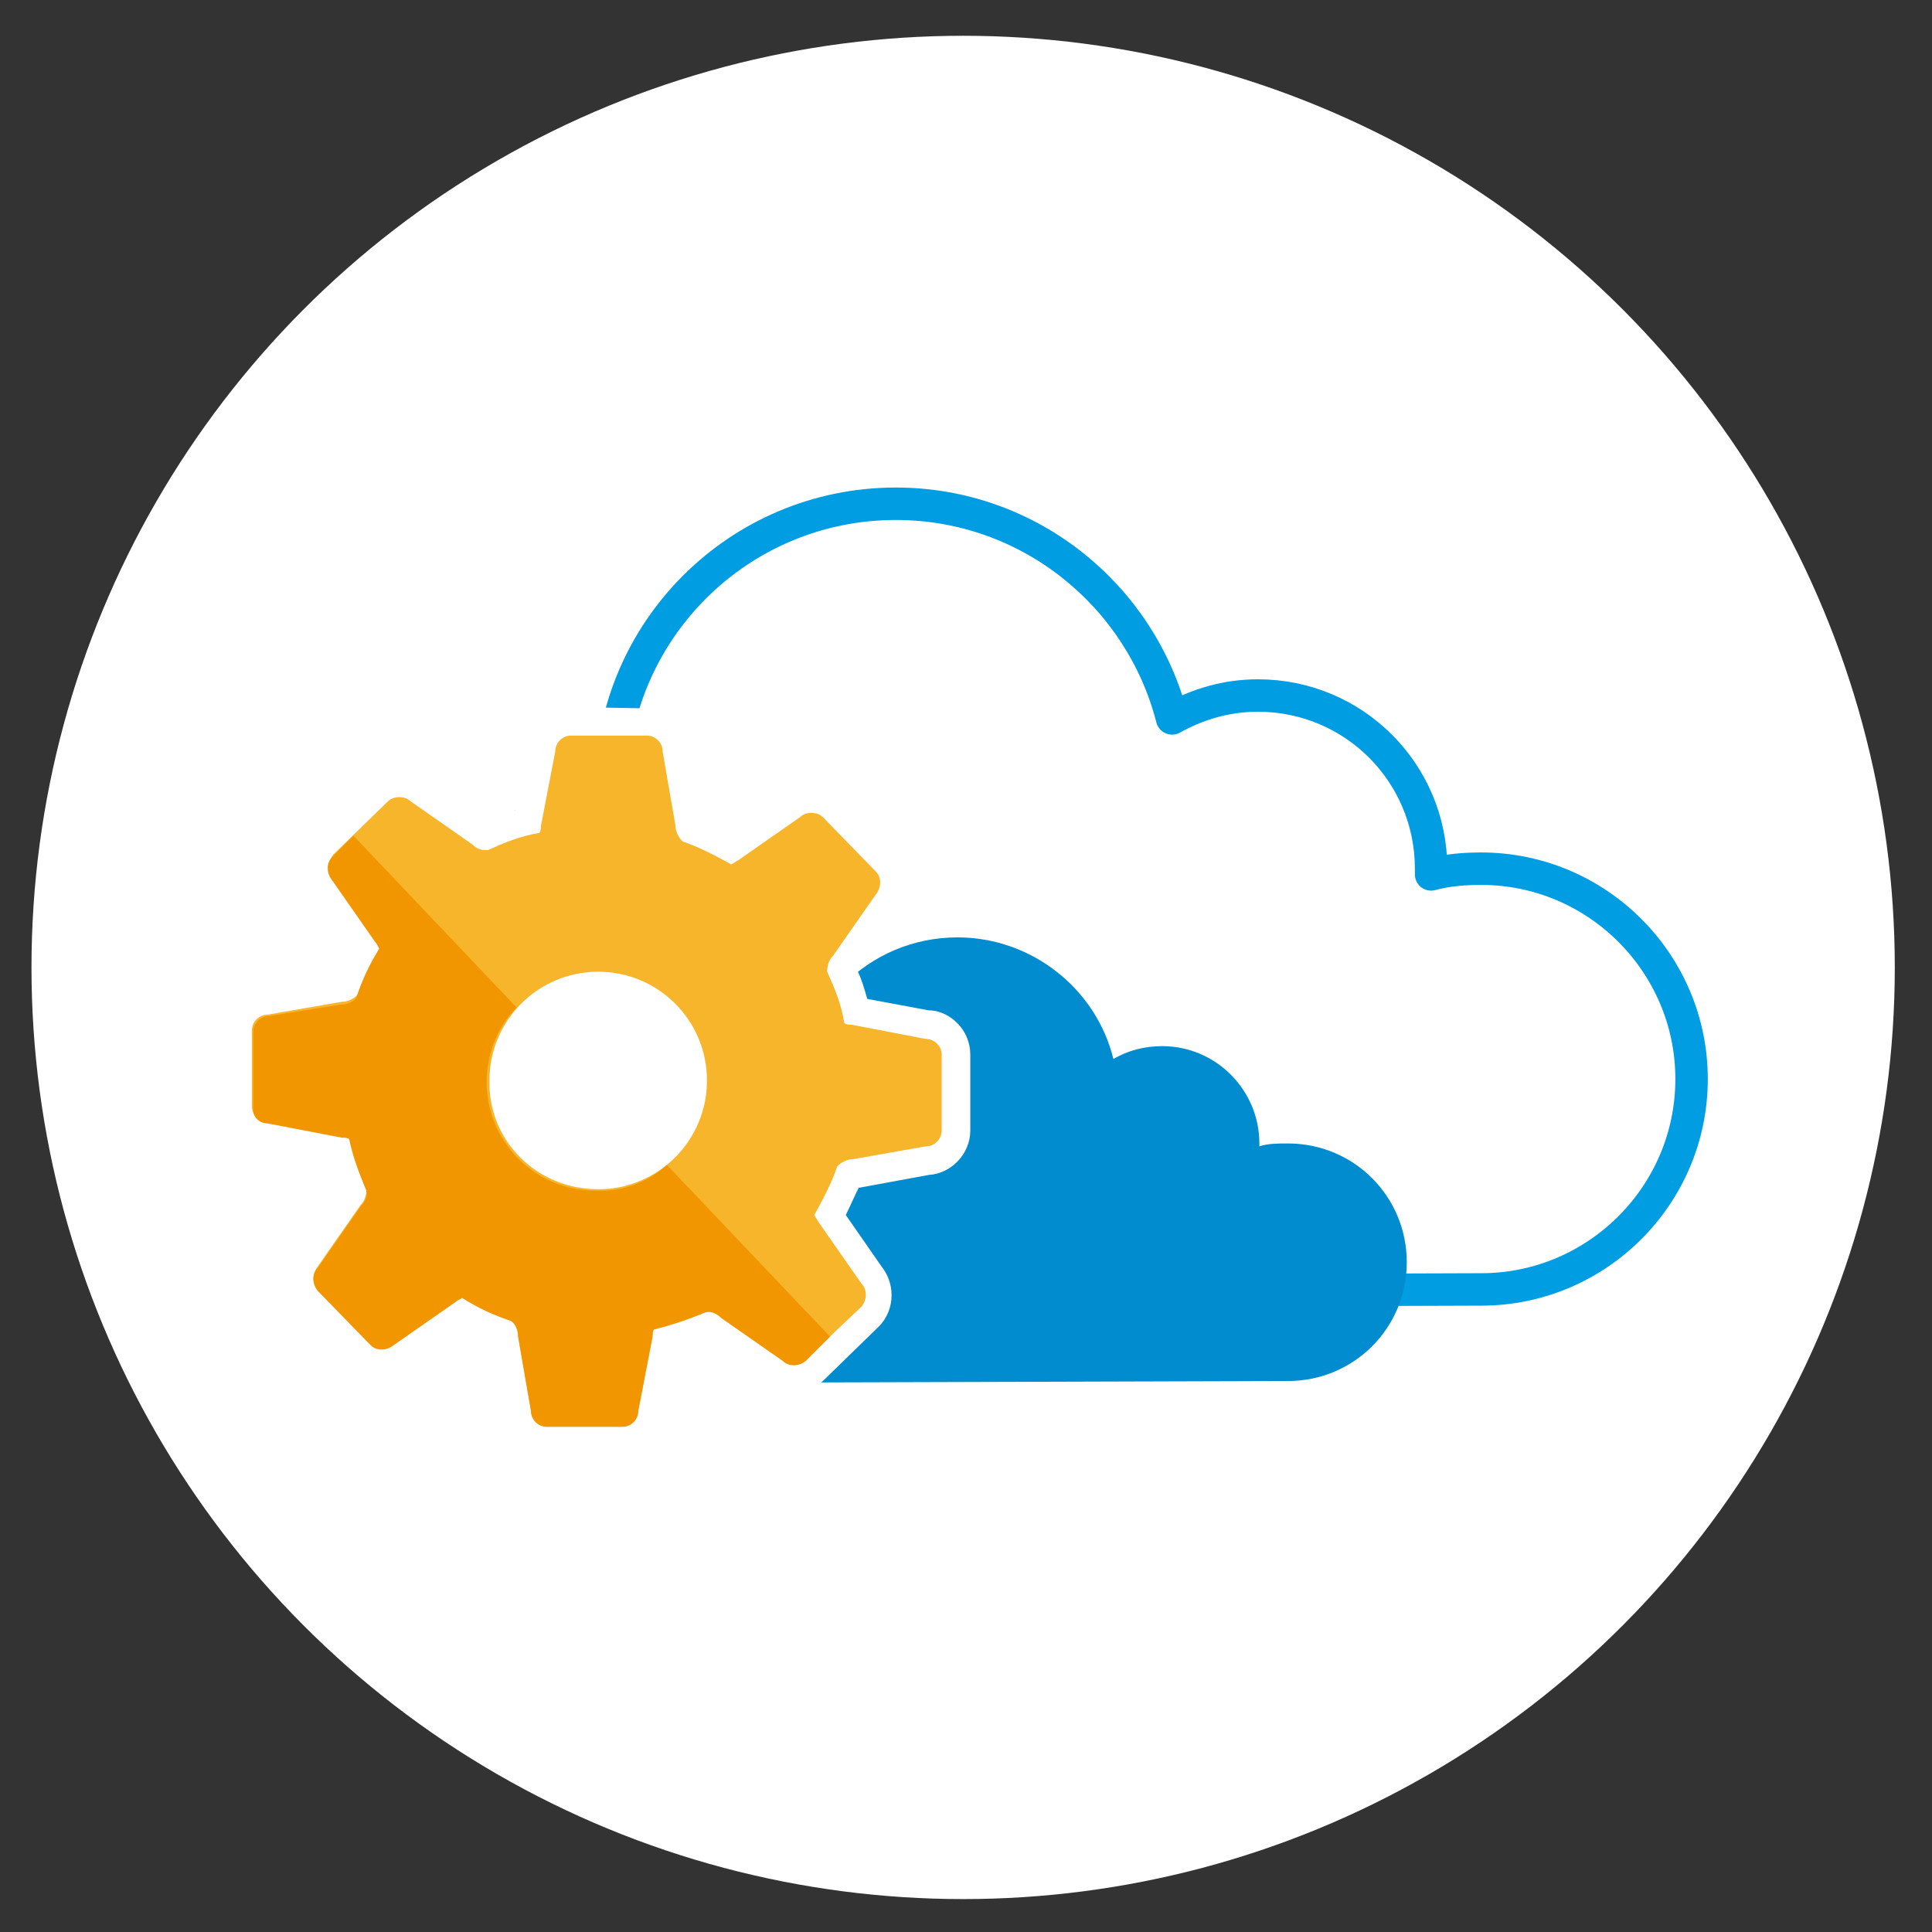 <?xml version="1.0" encoding="utf-8"?>
<!-- Generator: Adobe Illustrator 23.1.0, SVG Export Plug-In . SVG Version: 6.00 Build 0)  -->
<svg version="1.1" id="圖層_1" xmlns="http://www.w3.org/2000/svg" xmlns:xlink="http://www.w3.org/1999/xlink" x="0px" y="0px"
	 viewBox="0 0 135 135" style="enable-background:new 0 0 135 135;" xml:space="preserve">
<rect x="0" y="0" width="135" height="135" fill="#333333" stroke="none"/>
<style type="text/css">
	.st0{fill:#FFFFFF;}
	.st1{fill:none;stroke:#009DE3;stroke-width:2.267;stroke-linecap:round;stroke-linejoin:round;stroke-miterlimit:10;}
	.st2{fill:#008CCE;}
	.st3{fill:#F7B52C;}
	.st4{fill:#F29600;}
</style>
<g id="Layer_2_2_">
	<circle class="st0" cx="67.3" cy="67.6" r="65.1"/>
</g>
<g>
	<path class="st1" d="M42.7,55.6c0-0.2,0-0.3,0-0.5c0-11,8.9-19.9,19.9-19.9c9.3,0,17.1,6.4,19.3,15c1.8-1,3.8-1.6,6-1.6
		c6.7,0,12.1,5.4,12.1,12.1c0,0.1,0,0.3,0,0.4c1.1-0.3,2.3-0.4,3.5-0.4c8.1,0,14.7,6.6,14.7,14.7c0,8.1-6.6,14.7-14.7,14.7
		l-58.7,0.2c-9.6,0-17.5-7.8-17.5-17.5C27.4,64.1,34.1,56.7,42.7,55.6z"/>
	<path class="st2" d="M55.7,77c0-0.1,0-0.2,0-0.3c0-6.2,5-11.2,11.2-11.2c5.2,0,9.7,3.6,10.9,8.5c1-0.6,2.2-0.9,3.4-0.9
		c3.8,0,6.8,3.1,6.8,6.8c0,0.1,0,0.2,0,0.2c0.6-0.2,1.3-0.2,2-0.2c4.6,0,8.3,3.7,8.3,8.3c0,4.6-3.7,8.3-8.3,8.3l-33.1,0.1
		c-5.4,0-9.8-4.4-9.8-9.8C47.1,81.8,50.8,77.6,55.7,77z"/>
	<g>
		<g>
			<path class="st3" d="M38.3,100.6c-1.1,0-2-0.9-2.1-2l-0.9-5.2v-0.1c0-0.1,0-0.1-0.1-0.2c-1-0.4-1.9-0.8-2.9-1.3l-4.2,2.9
				c-0.4,0.3-0.9,0.5-1.4,0.5l0,0c-0.6,0-1.1-0.2-1.5-0.6l-3.7-3.8c-0.4-0.4-0.6-0.9-0.6-1.5c0-0.5,0.2-1,0.6-1.4l3-4.3l0.1-0.1
				c0.1-0.1,0.1-0.1,0.1-0.2c-0.4-1-0.8-2-1.1-3l-5-0.9c-1.1-0.1-2-1-2-2.1l0-5.3c0-1.1,0.9-2,2-2.1l5.2-0.9h0.1
				c0.1,0,0.1,0,0.2-0.1c0.4-1,0.8-1.9,1.3-2.9L22.6,62c-0.7-0.8-0.7-2.1,0.1-2.9l3.8-3.7c0.4-0.4,0.9-0.6,1.5-0.6
				c0.5,0,1,0.2,1.4,0.6l4.3,3l0.1,0.1c0.1,0.1,0.1,0.1,0.2,0.1c1-0.4,2-0.8,3-1.1l0.9-5c0.1-1.1,1-2,2.1-2l5.3,0
				c0.6,0,1.1,0.2,1.5,0.6c0.4,0.4,0.6,0.9,0.6,1.4l0.9,5.2v0.1c0,0.1,0,0.1,0.1,0.2c1,0.4,1.9,0.8,2.9,1.3l4.2-2.9
				c0.4-0.3,0.9-0.5,1.4-0.5c0.6,0,1.1,0.2,1.5,0.6l3.7,3.8c0.4,0.4,0.6,0.9,0.6,1.5c0,0.5-0.2,1-0.6,1.4l-3,4.3l-0.1,0.1
				c-0.1,0.1-0.1,0.1-0.1,0.2c0.4,1,0.8,2,1.1,3l5,0.9c0.5,0,1,0.2,1.4,0.6c0.4,0.4,0.6,0.9,0.6,1.5l0,5.3c0,1.1-0.9,2-2,2.1
				L59.7,82h-0.1c-0.1,0-0.1,0-0.2,0.1C59,83,58.6,84,58,84.9l2.9,4.2c0.4,0.4,0.5,0.9,0.5,1.4c0,0.6-0.2,1.1-0.6,1.5l-3.8,3.7
				c-0.4,0.4-0.9,0.6-1.5,0.6c-0.5,0-1-0.2-1.4-0.6l-4.3-3l-0.1-0.1c-0.1-0.1-0.1-0.1-0.2-0.1c-1,0.4-2,0.8-3,1.1l-0.9,5
				c-0.1,1.1-1,2-2.1,2L38.3,100.6z M41.8,68.9c-3.6,0-6.6,3-6.6,6.6c0,1.8,0.7,3.4,1.9,4.7c1.2,1.3,2.9,1.9,4.7,2
				c3.7,0,6.6-2.9,6.6-6.6c0-1.8-0.7-3.4-1.9-4.7C45.2,69.6,43.5,68.9,41.8,68.9v-1V68.9z"/>
			<path class="st0" d="M39.9,51.4C39.9,51.4,39.9,51.4,39.9,51.4l5.3,0c0.6,0,1.1,0.5,1.1,1.1l0.9,5.2c0,0.4,0.2,0.8,0.5,1.1
				c1.2,0.4,2.3,1,3.4,1.6c0.2-0.1,0.3-0.2,0.5-0.3l4.3-3c0.2-0.2,0.5-0.3,0.8-0.3c0.3,0,0.6,0.1,0.8,0.3l3.7,3.8l0,0
				c0.4,0.4,0.4,1.1,0,1.6l-3,4.3c-0.3,0.3-0.4,0.7-0.4,1.1c0.5,1.1,1,2.3,1.2,3.6c0.2,0.1,0.3,0.1,0.5,0.1l5.2,1
				c0.6,0,1.1,0.5,1.1,1.1l0,5.3l0,0c0,0.6-0.5,1.1-1.1,1.1c0,0,0,0,0,0L59.6,81c-0.4,0-0.8,0.2-1.1,0.5c-0.4,1.2-1,2.3-1.6,3.4
				c0.1,0.2,0.2,0.3,0.3,0.5l3,4.3c0.4,0.4,0.4,1.1,0,1.6L56.3,95c-0.2,0.2-0.5,0.3-0.8,0.3c-0.3,0-0.6-0.1-0.8-0.3l-4.3-3
				c-0.3-0.3-0.6-0.4-0.9-0.4c-0.1,0-0.1,0-0.2,0c-1.1,0.5-2.3,1-3.6,1.2c-0.1,0.2-0.1,0.3-0.1,0.5l-1,5.2c0,0.6-0.5,1.1-1.1,1.1
				c0,0,0,0,0,0l-5.3,0l0,0c-0.6,0-1.1-0.5-1.1-1.1l-0.9-5.2c0-0.4-0.2-0.8-0.5-1.1c-1.2-0.4-2.3-1-3.4-1.6
				c-0.2,0.1-0.3,0.2-0.5,0.3l-4.3,3c-0.2,0.2-0.5,0.3-0.8,0.3c-0.3,0-0.6-0.1-0.8-0.3l-3.7-3.8l0,0c-0.4-0.4-0.4-1.1,0-1.6l3-4.3
				c0.3-0.3,0.4-0.7,0.4-1.1c-0.5-1.1-1-2.3-1.2-3.6c-0.2-0.1-0.3-0.1-0.5-0.1l-5.2-1c-0.6,0-1.1-0.5-1.1-1.1l0-5.3
				c0-0.6,0.5-1.1,1.1-1.1c0,0,0,0,0,0l5.2-0.9c0.4,0,0.8-0.2,1.1-0.5c0.4-1.2,1-2.3,1.6-3.4c-0.1-0.2-0.2-0.3-0.3-0.5l-3-4.3
				c-0.4-0.4-0.4-1.1,0-1.6l3.8-3.7c0.2-0.2,0.5-0.3,0.8-0.3c0.3,0,0.6,0.1,0.8,0.3l4.3,3c0.3,0.3,0.6,0.4,0.9,0.4
				c0.1,0,0.1,0,0.2,0c1.1-0.5,2.3-1,3.6-1.2c0.1-0.2,0.1-0.3,0.1-0.5l1-5.2C38.8,51.9,39.3,51.4,39.9,51.4 M41.8,83.1
				c4.2,0,7.6-3.4,7.6-7.6c0-4.2-3.4-7.6-7.6-7.6c0,0,0,0,0,0c-4.2,0-7.6,3.4-7.6,7.6C34.1,79.7,37.5,83.1,41.8,83.1
				C41.7,83.1,41.7,83.1,41.8,83.1 M39.9,49.4c-1.6,0-3,1.3-3.1,2.9L36,56.6c-0.7,0.2-1.4,0.4-2,0.7l-4-2.8c-0.6-0.5-1.3-0.8-2-0.8
				c-0.8,0-1.6,0.3-2.2,0.9L22,58.3c-1.2,1.2-1.2,3-0.2,4.2l2.5,3.6c-0.3,0.6-0.6,1.3-0.9,1.9L18.5,69c-1.6,0.1-2.9,1.5-2.9,3.1
				l0,5.3c0,1.6,1.3,3,2.9,3.1l4.3,0.8c0.2,0.7,0.4,1.4,0.7,2l-2.8,4c-0.5,0.6-0.8,1.3-0.8,2c0,0.8,0.3,1.6,0.9,2.2l3.7,3.8
				c0.6,0.6,1.4,0.9,2.2,0.9c0.7,0,1.5-0.3,2-0.7l3.6-2.5c0.6,0.3,1.3,0.6,1.9,0.9l0.9,4.8c0.1,1.6,1.4,2.9,3.1,2.9l5.3,0
				c1.6,0,3-1.3,3.1-2.9l0.8-4.3c0.7-0.2,1.4-0.4,2-0.7l4,2.8c0.6,0.5,1.3,0.8,2,0.8c0.8,0,1.6-0.3,2.2-0.9l3.8-3.7
				c0.6-0.6,0.9-1.4,0.9-2.2c0-0.8-0.3-1.5-0.7-2l-2.5-3.6c0.3-0.6,0.6-1.3,0.9-1.9l4.9-0.9c1.6-0.1,2.9-1.5,2.9-3.1l0-5.3
				c0-0.8-0.3-1.6-0.9-2.2c-0.5-0.5-1.2-0.9-2-0.9l-4.3-0.8c-0.2-0.7-0.4-1.4-0.7-2l2.8-4c0.5-0.6,0.8-1.3,0.8-2
				c0-0.8-0.3-1.6-0.9-2.2l-3.7-3.8c-0.6-0.6-1.4-0.9-2.2-0.9c-0.7,0-1.5,0.3-2,0.7l-3.6,2.5c-0.6-0.3-1.3-0.6-1.9-0.9l-0.9-4.8
				c-0.1-1.6-1.4-2.9-3.1-2.9L39.9,49.4L39.9,49.4L39.9,49.4L39.9,49.4z M41.8,83.1l0-2c-1.5,0-2.9-0.6-4-1.7
				c-1.1-1.1-1.6-2.5-1.6-4c0-3.1,2.5-5.6,5.6-5.6c1.5,0,2.9,0.6,4,1.7c1.1,1.1,1.6,2.5,1.6,4c0,3.1-2.5,5.6-5.6,5.6V83.1L41.8,83.1
				z"/>
		</g>
	</g>
	<path class="st4" d="M18.7,78.5l5.2,1c0.2,0,0.4,0,0.5,0.1c0.3,1.2,0.7,2.4,1.2,3.6c0.1,0.4-0.1,0.8-0.4,1.1l-3,4.3
		c-0.4,0.4-0.4,1.1,0,1.6l0,0l3.7,3.8c0.4,0.4,1.1,0.4,1.6,0l4.3-3c0.1-0.1,0.3-0.2,0.5-0.3c1.1,0.7,2.2,1.2,3.4,1.6
		c0.3,0.2,0.5,0.6,0.5,1.1l0.9,5.2c0,0.6,0.5,1.1,1.1,1.1l0,0l5.3,0c0.6,0,1.1-0.5,1.1-1.1l1-5.2c0-0.2,0-0.4,0.1-0.5
		c1.2-0.3,2.4-0.7,3.6-1.2c0.4-0.1,0.8,0.1,1.1,0.4l4.3,3c0.4,0.4,1.1,0.4,1.6,0l1.7-1.7l-11.4-12c-1.3,1.2-3.1,1.9-5,1.8
		c-4.2,0-7.6-3.4-7.6-7.6c0-2,0.8-3.9,2.1-5.2l-11.4-12l-1.5,1.5c-0.4,0.4-0.4,1.1,0,1.6l3,4.3c0.1,0.1,0.2,0.3,0.3,0.5
		c-0.7,1.1-1.2,2.2-1.6,3.4c-0.2,0.3-0.6,0.5-1.1,0.5L18.8,71c-0.6,0-1.1,0.5-1.1,1.1l0,5.3C17.6,78,18.1,78.5,18.7,78.5z"/>
</g>
</svg>
